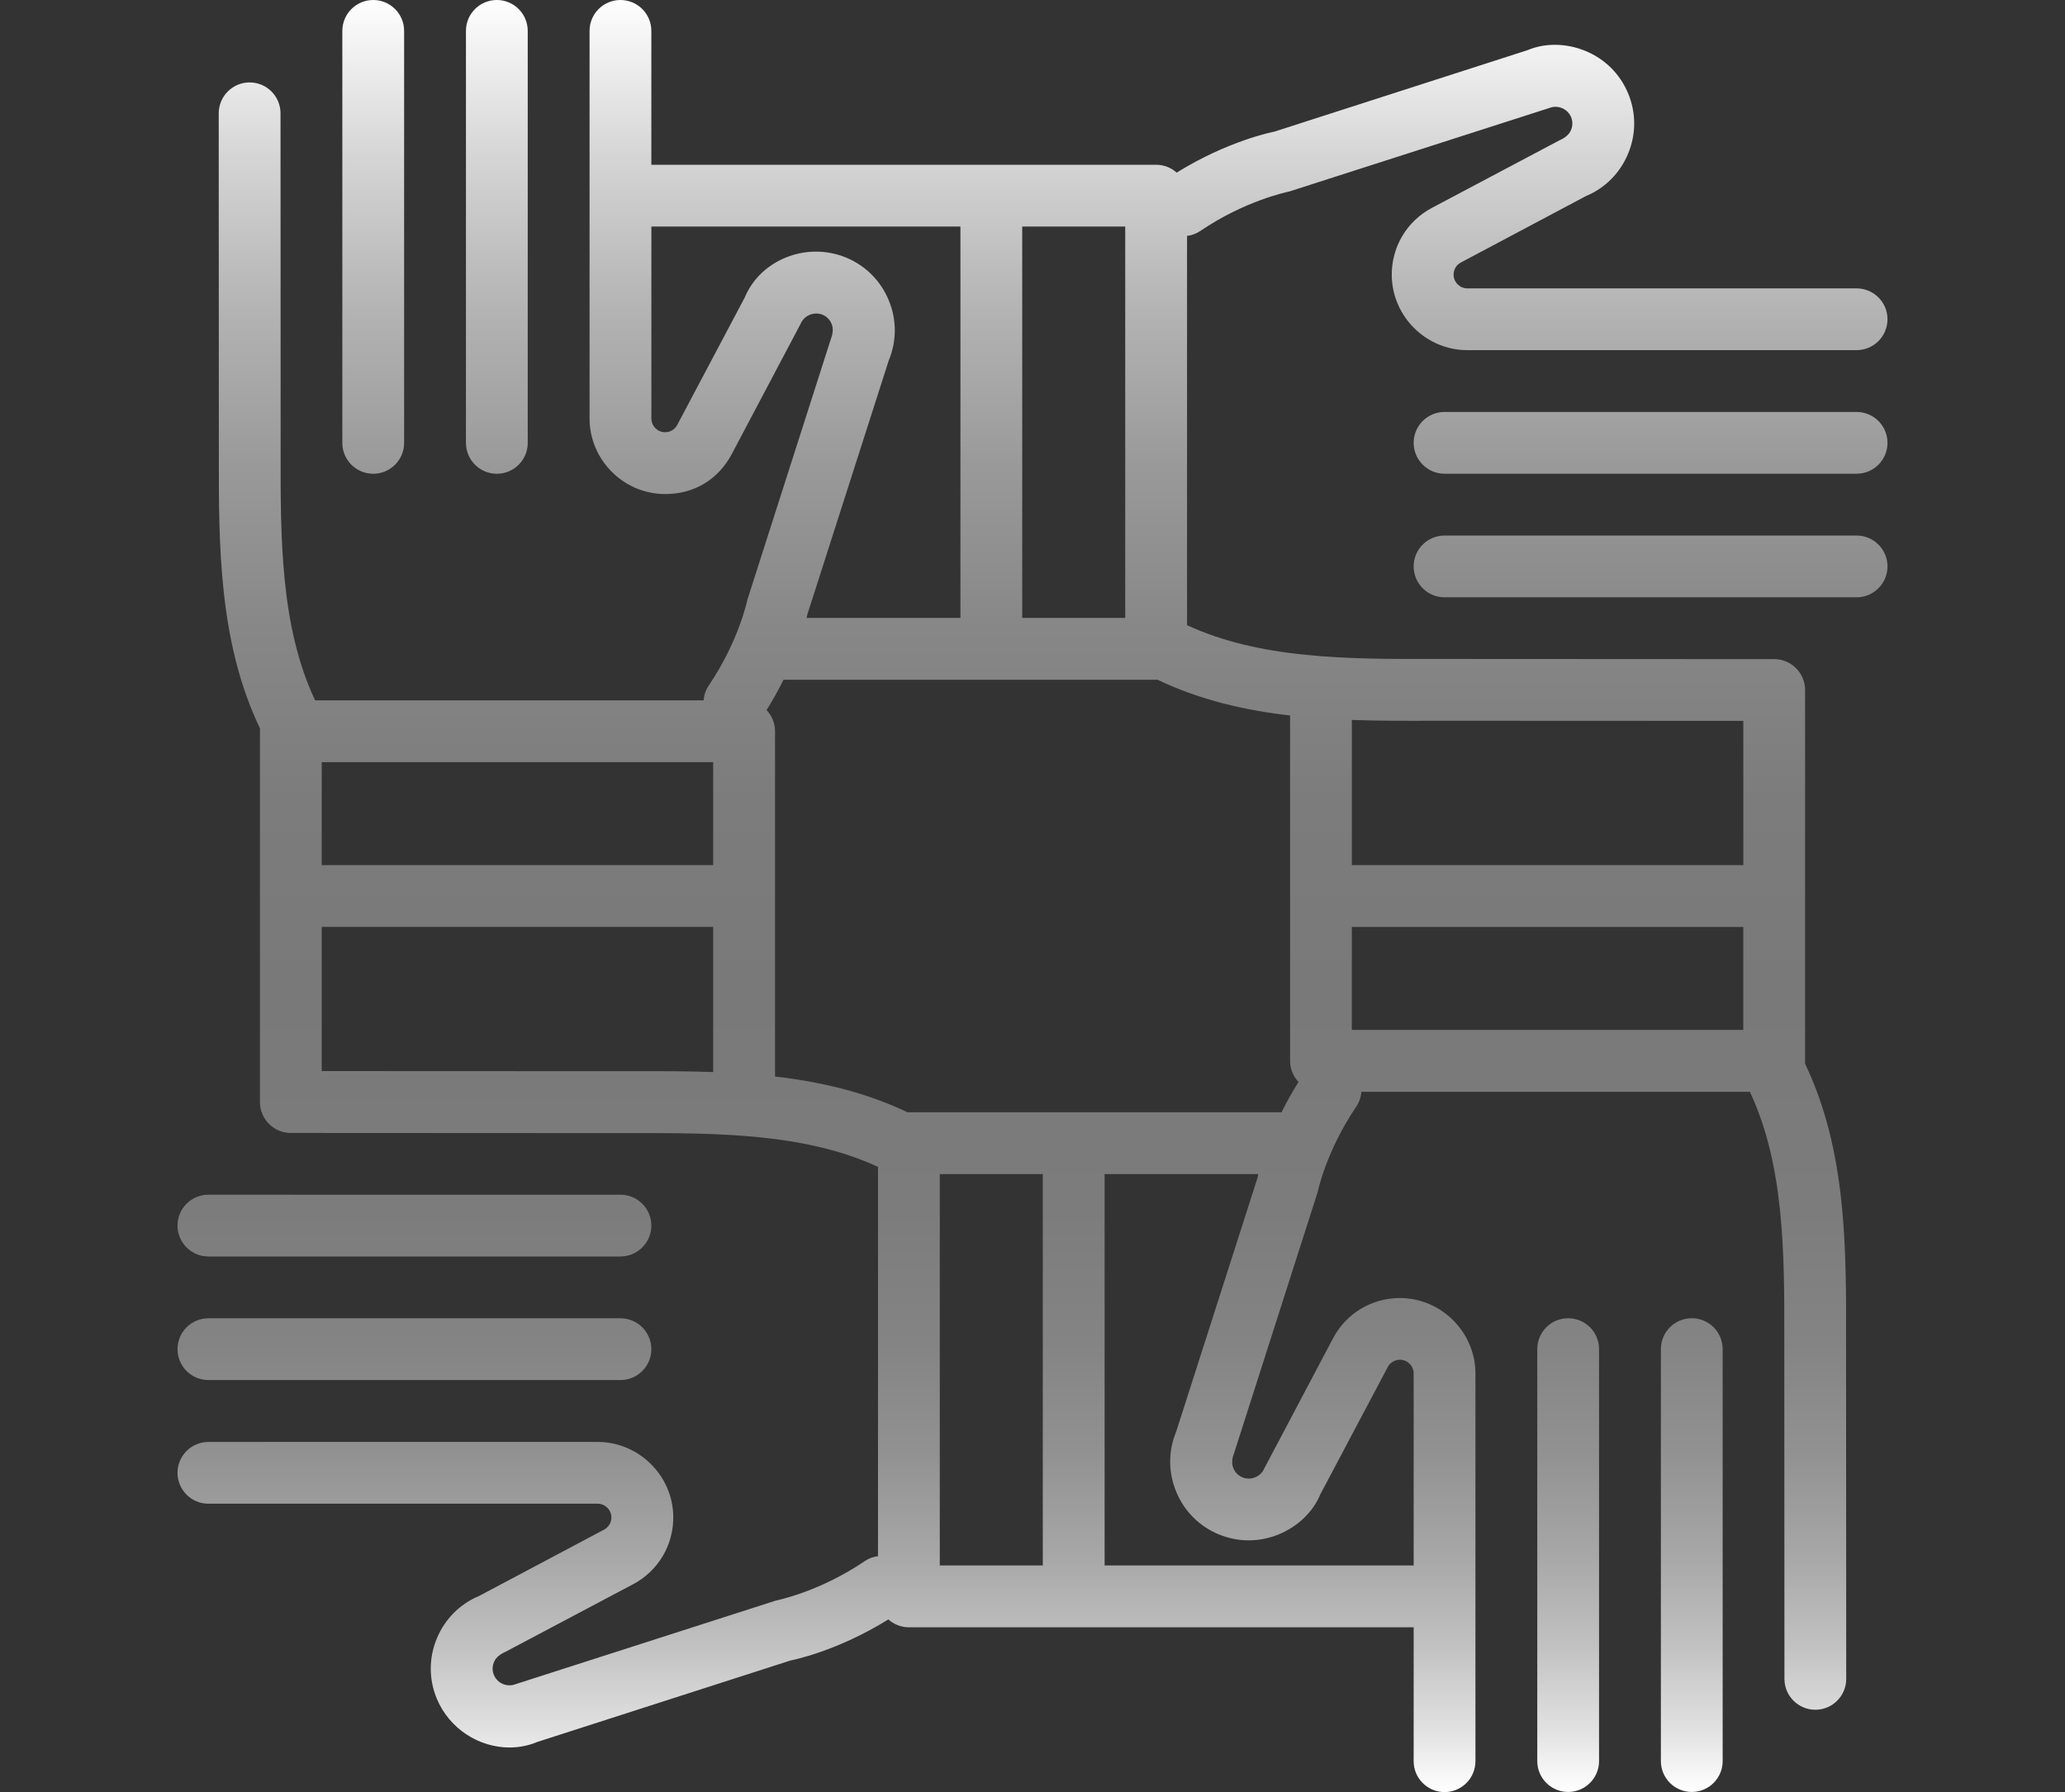 <svg xmlns="http://www.w3.org/2000/svg" xmlns:xlink="http://www.w3.org/1999/xlink" id="Layer_1" x="0px" y="0px" viewBox="0 0 500 434" style="enable-background:new 0 0 500 434;" xml:space="preserve"><rect x="0" y="0" width="500" height="434" fill="#333333" stroke="none"/> <style type="text/css"> .st0{fill:url(#SVGID_1_);} </style> <g> <g> <linearGradient id="SVGID_1_" gradientUnits="userSpaceOnUse" x1="250" y1="434" x2="250" y2="1.486073e-04"> <stop offset="0" style="stop-color:#FFFFFF"></stop> <stop offset="0.035" style="stop-color:#E1E1E1"></stop> <stop offset="0.082" style="stop-color:#C1C1C1"></stop> <stop offset="0.132" style="stop-color:#A7A7A7"></stop> <stop offset="0.187" style="stop-color:#929292"></stop> <stop offset="0.249" style="stop-color:#848484"></stop> <stop offset="0.324" style="stop-color:#7C7C7C"></stop> <stop offset="0.447" style="stop-color:#797979"></stop> <stop offset="0.554" style="stop-color:#7C7C7C"></stop> <stop offset="0.649" style="stop-color:#878787"></stop> <stop offset="0.739" style="stop-color:#999999"></stop> <stop offset="0.826" style="stop-color:#B3B3B3"></stop> <stop offset="0.91" style="stop-color:#D4D4D4"></stop> <stop offset="0.993" style="stop-color:#FBFBFB"></stop> <stop offset="1" style="stop-color:#FFFFFF"></stop> </linearGradient> <path class="st0" d="M50.46,334.23h99.77c4.13,0,7.48-3.35,7.48-7.48s-3.35-7.48-7.48-7.48H50.46c-4.13,0-7.48,3.35-7.48,7.48 S46.33,334.23,50.46,334.23z M50.46,304.3h99.77c4.13,0,7.48-3.35,7.48-7.48s-3.35-7.48-7.48-7.48H50.46 c-4.13,0-7.48,3.35-7.48,7.48S46.33,304.3,50.46,304.3z M90.37,114.74c4.13,0,7.48-3.35,7.48-7.48V7.48C97.85,3.35,94.5,0,90.37,0 s-7.48,3.35-7.48,7.48v99.77C82.88,111.39,86.24,114.74,90.37,114.74z M120.3,114.74c4.13,0,7.48-3.35,7.48-7.48V7.48 c0-4.13-3.35-7.48-7.48-7.48s-7.48,3.35-7.48,7.48v99.77C112.82,111.39,116.17,114.74,120.3,114.74z M449.54,99.77h-99.77 c-4.13,0-7.48,3.35-7.48,7.48s3.35,7.48,7.48,7.48h99.77c4.13,0,7.48-3.35,7.48-7.48S453.67,99.77,449.54,99.77z M437.04,257.56 c0.02-0.21,0.03-0.43,0.03-0.65v-89.79c0-0.97-0.19-1.9-0.53-2.75c-0.02-0.05-0.04-0.11-0.06-0.16c-0.04-0.1-0.09-0.19-0.13-0.28 c-0.06-0.13-0.12-0.25-0.18-0.38c-0.01-0.01-0.02-0.03-0.03-0.04c-0.81-1.46-2.09-2.63-3.64-3.29c-0.14-0.06-0.29-0.11-0.44-0.16 c-0.08-0.03-0.16-0.06-0.24-0.09c-0.7-0.22-1.45-0.34-2.23-0.34l-77.03-0.04l-5.35,0c-20.67,0.04-42.01,0.05-59.79-8.18V57.14 c1.13-0.14,2.24-0.54,3.24-1.22c10.77-7.3,20.68-9.34,21.64-9.58l62.79-20.17c1.33-0.55,2.52-0.23,3.11,0.01 c0.58,0.24,1.66,0.85,2.21,2.19c0.56,1.34,0.23,2.52-0.01,3.11c-0.24,0.59-0.85,1.66-2.82,2.51l-30.86,16.35 c-6.14,3.25-9.86,9.58-9.73,16.51c0.19,9.9,8.39,17.95,18.29,17.95h94.26c4.13,0,7.48-3.35,7.48-7.48s-3.35-7.48-7.48-7.48h-94.26 c-1.8,0-3.29-1.46-3.32-3.27c-0.03-1.26,0.65-2.41,1.77-3l30.23-16.06c4.69-1.95,8.33-5.62,10.27-10.33 c1.95-4.71,1.94-9.89-0.01-14.56c-1.94-4.68-5.6-8.33-10.32-10.28c-4.72-1.95-9.89-1.94-13.98-0.21L308.6,31.87 c-0.48,0.09-11.31,2.24-23.69,9.94c-1.32-1.18-3.06-1.91-4.98-1.91H157.71V7.48c0-4.13-3.35-7.48-7.48-7.48s-7.48,3.35-7.48,7.48 v93.88c0,9.9,8.05,18.1,17.94,18.29c7.41,0.14,13.27-3.6,16.52-9.73l16.64-31.49c0.85-2.04,3.26-3.05,5.33-2.2 c1.33,0.56,1.94,1.63,2.18,2.22c0.24,0.59,0.57,1.77-0.2,3.7l-20.18,63.05c-0.02,0.1-2.06,10.02-9.35,20.79 c-0.76,1.12-1.16,2.36-1.26,3.62H76.29c-8.4-17.87-8.38-39.35-8.34-60.15l-0.03-82.02c0-4.13-3.35-7.48-7.48-7.48 c-4.13,0-7.48,3.35-7.48,7.49l0.03,81.99c-0.04,22.62-0.07,46.01,9.98,67.02c-0.02,0.21-0.03,0.43-0.03,0.65v89.79 c0,0.97,0.19,1.9,0.53,2.75c0.02,0.05,0.04,0.11,0.06,0.16c0.04,0.1,0.09,0.19,0.13,0.28c0.06,0.13,0.12,0.25,0.18,0.38 c0.01,0.01,0.02,0.03,0.03,0.04c0.81,1.46,2.09,2.63,3.64,3.29c0.14,0.06,0.29,0.11,0.44,0.16c0.08,0.03,0.16,0.06,0.24,0.09 c0.7,0.22,1.45,0.34,2.23,0.34l77.02,0.04l5.35,0c20.74-0.03,42-0.05,59.8,8.17v94.28c-1.13,0.14-2.25,0.54-3.25,1.23 c-10.77,7.3-20.68,9.34-21.64,9.58l-62.78,20.17c-2.06,0.85-4.46-0.12-5.33-2.2c-0.56-1.34-0.23-2.52,0.01-3.11 c0.24-0.59,0.85-1.66,2.81-2.51l30.89-16.36c6.13-3.25,9.85-9.58,9.72-16.52c-0.19-9.89-8.41-17.94-18.3-17.94H50.46 c-4.13,0-7.48,3.35-7.48,7.48s3.35,7.48,7.48,7.48h94.25c1.8,0,3.29,1.47,3.33,3.27c0.03,1.24-0.67,2.42-1.76,3l-30.25,16.06 c-4.69,1.95-8.33,5.62-10.27,10.33c-1.95,4.71-1.94,9.89,0.01,14.57c3.08,7.38,10.3,11.81,17.59,11.81c2.28,0,4.56-0.43,6.72-1.34 l61.32-19.73c0.48-0.09,11.31-2.24,23.69-9.95c1.32,1.18,3.07,1.91,4.98,1.91h122.22v32.43c0,4.13,3.35,7.48,7.48,7.48 s7.48-3.35,7.48-7.48v-93.88c0-9.9-8.06-18.1-17.95-18.29c-0.13,0-0.24,0-0.36,0c-6.8,0-12.97,3.7-16.16,9.73l-16.64,31.5 c-0.56,1.33-1.63,1.94-2.21,2.18c-0.59,0.24-1.76,0.57-3.12,0.01c-1.33-0.56-1.94-1.63-2.18-2.21c-0.24-0.59-0.56-1.77,0.2-3.7 l20.18-63.05c0.02-0.1,2.06-10.02,9.36-20.79c0.76-1.12,1.17-2.36,1.26-3.62h94.07c8.39,17.87,8.37,39.35,8.33,60.15l0.04,82.03 c0,4.13,3.35,7.48,7.48,7.48c4.14,0,7.48-3.35,7.48-7.49l-0.04-82C447.05,301.94,447.08,278.56,437.04,257.56z M172.68,259.64 c-6.64-0.24-13.31-0.22-19.92-0.21l-5.31,0l-69.55-0.03v-34.92h94.78V259.64z M172.68,209.52H77.9v-24.94h94.78V209.52z M247.51,54.87h24.94v94.78h-24.94V54.87z M195.45,148.92l19.74-61.61c1.95-4.68,1.96-9.86,0.01-14.57 c-1.94-4.71-5.58-8.38-10.27-10.33c-9.68-4.03-20.85,0.57-24.6,9.63l-16.35,30.87c-0.57,1.1-1.71,1.77-2.94,1.77 c-0.02,0-0.04,0-0.07,0c-1.79-0.03-3.25-1.53-3.25-3.33V54.87h74.83v94.78H195.3C195.42,149.18,195.46,148.91,195.45,148.92 C195.46,148.91,195.45,148.92,195.45,148.92z M252.49,379.13h-24.94v-94.78h24.94V379.13z M304.54,285.08l-19.74,61.61 c-1.95,4.68-1.96,9.86-0.01,14.57c1.94,4.71,5.58,8.38,10.27,10.33c4.7,1.95,9.86,1.95,14.58,0.01c4.71-1.94,8.38-5.59,10.03-9.65 l16.35-30.87c0.56-1.08,1.72-1.77,2.94-1.77c0.02,0,0.04,0,0.07,0c1.8,0.03,3.26,1.53,3.26,3.33v46.49h-74.83v-94.78h37.23 C304.57,284.82,304.53,285.09,304.54,285.08C304.53,285.09,304.54,285.08,304.54,285.08z M310.29,269.4 c-0.14-0.01-0.28-0.02-0.42-0.02h-89.79c-0.1,0-0.2,0.01-0.3,0.02c-10.27-4.91-21.09-7.41-32.12-8.68v-83.62 c0-1.99-0.78-3.79-2.05-5.13c1.6-2.55,2.96-5.03,4.11-7.36c0.14,0.01,0.29,0.02,0.43,0.02h89.79c0.1,0,0.2-0.01,0.3-0.02 c10.26,4.9,21.09,7.41,32.13,8.68v83.62c0,1.99,0.78,3.79,2.04,5.13C312.8,264.58,311.44,267.07,310.29,269.4z M422.1,249.43 h-94.78v-24.94h94.78V249.43z M422.1,209.52h-94.78v-35.16c6.65,0.24,13.32,0.22,19.92,0.2l5.31,0l69.56,0.03V209.52z M379.7,319.26c-4.13,0-7.48,3.35-7.48,7.48v99.77c0,4.13,3.35,7.48,7.48,7.48s7.48-3.35,7.48-7.48v-99.77 C387.18,322.61,383.83,319.26,379.7,319.26z M449.54,129.7h-99.77c-4.13,0-7.48,3.35-7.48,7.48s3.35,7.48,7.48,7.48h99.77 c4.13,0,7.48-3.35,7.48-7.48S453.67,129.7,449.54,129.7z M409.63,319.26c-4.13,0-7.48,3.35-7.48,7.48v99.77 c0,4.13,3.35,7.48,7.48,7.48s7.48-3.35,7.48-7.48v-99.77C417.11,322.61,413.76,319.26,409.63,319.26z"></path> </g> </g> </svg>